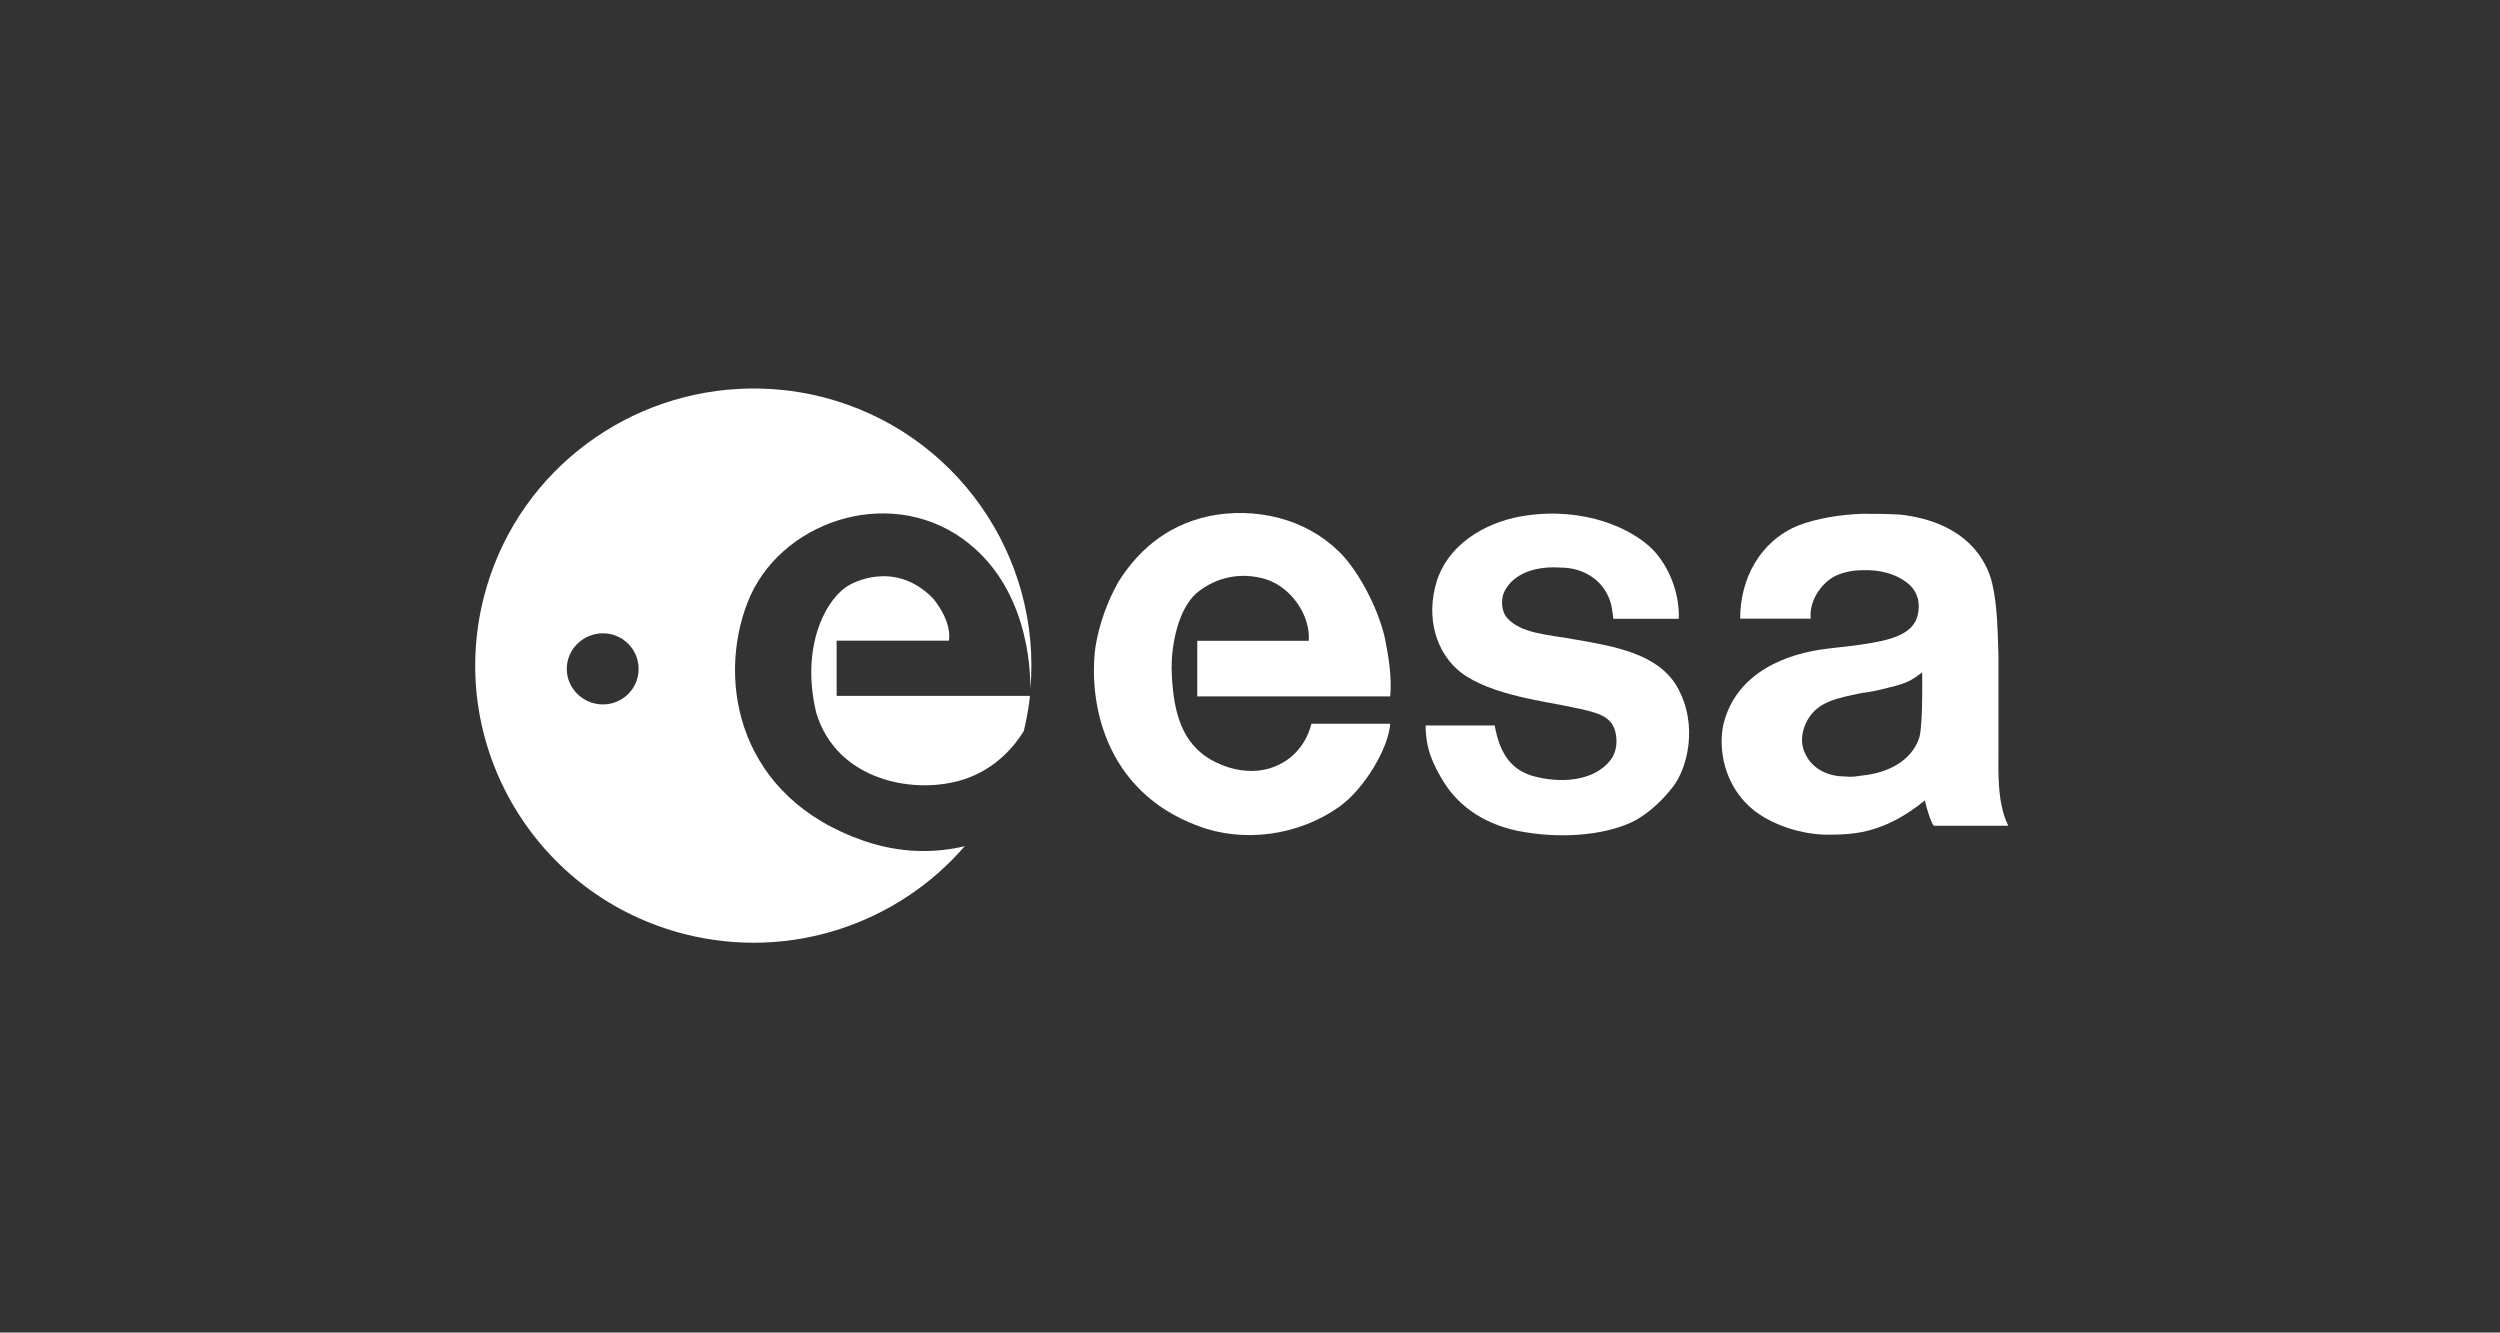 <svg width="212" height="113" viewBox="0 0 212 113" fill="none" xmlns="http://www.w3.org/2000/svg">
<rect x="0" y="0" width="212" height="113" fill="#333333" stroke="none"/>
<g clip-path="url(#clip0_17090_58851)">
<path d="M70.947 54.328H80.463C80.463 54.328 80.84 52.903 79.145 50.767C75.797 47.321 72.037 49.606 72.037 49.606C70.193 50.58 67.826 54.627 69.215 60.434C70.947 66.243 77.604 67.439 81.74 66.09C84.477 65.198 86.055 63.231 86.815 61.998C87.059 61 87.234 60.002 87.344 59.01H70.947V54.328Z" fill="white"/>
<path d="M62.629 32.98C52.587 33.512 43.629 40.434 41.027 50.654C37.824 63.232 45.462 76.027 58.089 79.218C67.06 81.485 76.157 78.301 81.809 71.757C79.324 72.348 76.416 72.388 73.259 71.305C62.688 67.668 60.751 57.924 63.385 51.106C66.016 44.287 75.226 41.108 81.62 45.679C87.1 49.594 87.401 56.569 87.37 58.492C88.379 47.208 81.081 36.535 69.703 33.658C67.335 33.06 64.946 32.857 62.629 32.98ZM51.128 53.706C52.804 53.706 54.154 55.052 54.154 56.721C54.154 58.391 52.804 59.735 51.128 59.735C49.453 59.735 48.063 58.391 48.063 56.721C48.063 55.052 49.453 53.706 51.128 53.706Z" fill="white"/>
<path d="M157.894 43.57C156.016 43.644 154.098 43.952 152.522 44.55C149.219 45.896 147.566 49.098 147.566 52.464H153.543C153.393 50.745 154.689 49.182 155.889 48.733C156.416 48.51 157.142 48.356 157.894 48.356C159.394 48.282 160.929 48.665 161.98 49.638C162.656 50.309 162.848 51.19 162.623 52.162C162.246 53.733 160.521 54.274 157.894 54.65C156.992 54.798 155.953 54.877 154.83 55.026C151.678 55.4 147.177 56.949 146.128 61.508C145.753 63.304 146.039 66.614 148.814 68.781C150.691 70.203 153.334 70.855 155.359 70.778C156.261 70.778 157.18 70.702 157.932 70.552C160.03 70.105 161.655 69.146 163.228 67.877C163.304 68.251 163.685 69.651 163.985 70.025H170.303C169.329 68.082 169.47 65.263 169.47 63.694V55.629C169.397 53.536 169.391 51.431 168.941 49.487C168.488 47.542 166.78 44.32 161.223 43.646C160.173 43.572 159.019 43.57 157.894 43.57ZM163.001 57.024C163.001 57.622 163.074 61.889 162.699 62.714C162.022 64.507 160.144 65.546 157.894 65.766C157.446 65.84 156.94 65.915 156.419 65.842C154.917 65.842 153.653 65.117 153.127 63.995C152.526 62.873 152.901 61.73 153.278 61.056C154.179 59.487 155.752 59.205 157.932 58.757C158.605 58.684 159.34 58.529 160.164 58.305C161.816 57.931 162.175 57.622 163.001 57.024Z" fill="white"/>
<path d="M113.988 47.239C111.36 44.323 107.306 43.05 103.178 43.648C99.425 44.247 96.724 46.341 94.847 49.332C93.87 51.051 93.196 52.996 92.894 54.865C92.294 59.428 93.57 67.053 101.603 70.044C105.354 71.466 110.085 70.942 113.687 68.325C115.714 66.829 117.743 63.464 117.891 61.37H111.211C110.985 62.269 110.46 63.464 109.259 64.362C106.556 66.305 103.478 65.036 102.127 64.061C100.101 62.566 99.425 60.099 99.35 56.585C99.35 54.716 99.875 51.726 101.452 50.304C103.178 48.882 105.28 48.51 107.306 49.107C109.485 49.781 111.136 52.173 110.985 54.341H101.528V59.053H117.891C118.042 57.332 117.743 55.688 117.442 54.117C116.917 51.8 115.49 48.958 113.988 47.239Z" fill="white"/>
<path d="M133.355 54.192C131.328 53.819 129.002 53.743 127.802 52.399C127.276 51.8 127.276 50.753 127.575 50.154C128.402 48.51 130.429 47.986 132.38 48.134C134.106 48.134 135.683 49.033 136.358 50.528C136.66 51.127 136.735 51.8 136.809 52.472H142.362C142.438 50.303 141.537 48.06 140.187 46.639C138.46 44.846 134.406 42.976 129.379 43.724C126.674 44.097 123.072 45.669 121.869 49.181C120.818 52.472 121.869 55.462 123.896 57.033C126.449 58.98 131.254 59.501 133.206 59.951C135.458 60.398 136.583 60.699 136.958 61.968C137.185 62.792 137.109 63.764 136.583 64.438C135.156 66.304 132.229 66.454 129.903 65.78C127.951 65.186 127.125 63.614 126.75 61.517H120.895C120.895 63.463 121.495 64.812 122.472 66.381C123.747 68.4 125.999 70.043 129.302 70.567C132.904 71.168 136.583 70.718 138.761 69.522C140.036 68.772 141.013 67.803 141.839 66.755C143.04 65.259 144.091 61.517 142.213 58.229C140.563 55.388 136.809 54.791 133.355 54.192Z" fill="white"/>
</g>
<defs>
<clipPath id="clip0_17090_58851">
<rect width="130" height="47" fill="white" transform="translate(40.305 32.945)"/>
</clipPath>
</defs>
</svg>
